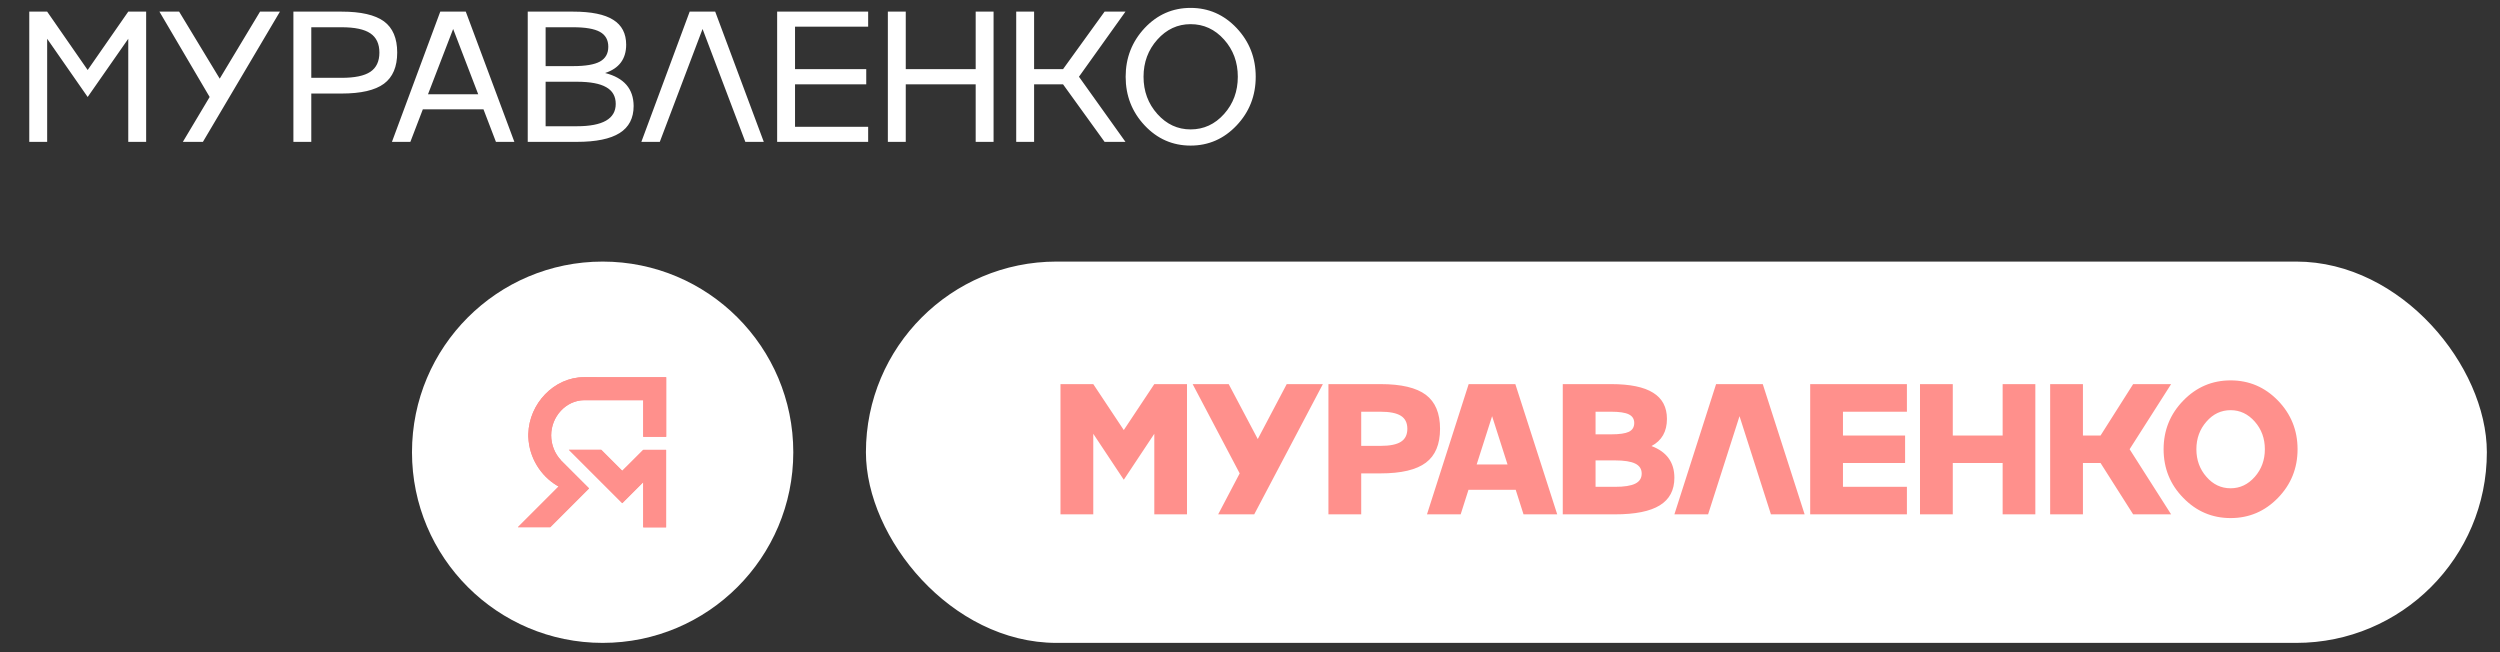 <?xml version="1.0" encoding="UTF-8"?> <svg xmlns="http://www.w3.org/2000/svg" width="161" height="42" viewBox="0 0 161 42" fill="none"><rect x="0" y="0" width="161" height="42" fill="#333333" stroke="none"/><path d="M5.646 4.509L8.26 0.749H9.412V9.136H8.26V2.497L5.646 6.246L3.037 2.497V9.136H1.885V0.749H3.037L5.646 4.509ZM14.15 5.065L16.747 0.749H18.028L13.068 9.136H11.776L13.501 6.246L10.267 0.749H11.536L14.15 5.065ZM18.895 0.749H22C23.24 0.749 24.149 0.957 24.726 1.374C25.295 1.795 25.58 2.464 25.58 3.381C25.58 4.301 25.295 4.971 24.726 5.393C24.153 5.814 23.244 6.024 22 6.024H20.047V9.136H18.895V0.749ZM20.047 5.012H22C22.846 5.012 23.462 4.884 23.849 4.626C24.238 4.365 24.433 3.952 24.433 3.386C24.433 2.821 24.238 2.408 23.849 2.146C23.462 1.885 22.846 1.755 22 1.755H20.047V5.012ZM33.125 9.136H31.938L31.137 7.042H27.23L26.428 9.136H25.241L28.353 0.749H29.996L33.125 9.136ZM30.797 6.071L29.183 1.866L27.563 6.071H30.797ZM38.969 4.702C40.186 5.01 40.798 5.718 40.806 6.825C40.806 7.609 40.505 8.19 39.905 8.568C39.304 8.947 38.386 9.136 37.15 9.136H33.986V0.749H36.91C38.076 0.749 38.936 0.924 39.49 1.275C40.047 1.622 40.326 2.158 40.326 2.883C40.322 3.8 39.87 4.406 38.969 4.702ZM36.91 1.755H35.138V4.258H36.91C37.706 4.258 38.281 4.16 38.636 3.965C38.994 3.767 39.174 3.449 39.174 3.012C39.174 2.571 38.994 2.252 38.636 2.053C38.277 1.854 37.702 1.755 36.91 1.755ZM35.138 8.13H37.15C38.819 8.13 39.653 7.65 39.653 6.691C39.653 6.204 39.449 5.845 39.039 5.615C38.634 5.381 38.004 5.264 37.15 5.264H35.138V8.13ZM44.415 0.749H46.059L49.188 9.136H48L45.245 1.866L42.491 9.136H41.303L44.415 0.749ZM55.909 0.749V1.719H51.2V4.451H55.786V5.433H51.2V8.165H55.909V9.136H50.048V0.749H55.909ZM62.834 4.451V0.749H63.986V9.136H62.834V5.433H58.331V9.136H57.178V0.749H58.331V4.451H62.834ZM71.135 0.749H72.48L69.485 4.942L72.48 9.136H71.135L68.462 5.433H66.596V9.136H65.444V0.749H66.596V4.451H68.462L71.135 0.749ZM73.715 1.807C74.529 0.942 75.516 0.509 76.674 0.509C77.832 0.509 78.82 0.942 79.639 1.807C80.458 2.677 80.868 3.722 80.868 4.942C80.868 6.166 80.458 7.211 79.639 8.077C78.82 8.943 77.832 9.376 76.674 9.376C75.516 9.376 74.529 8.943 73.715 8.077C72.9 7.208 72.492 6.163 72.492 4.942C72.492 3.726 72.9 2.681 73.715 1.807ZM76.674 8.334C77.52 8.334 78.24 8.003 78.832 7.34C79.421 6.681 79.715 5.882 79.715 4.942C79.715 4.006 79.421 3.209 78.832 2.55C78.24 1.887 77.52 1.556 76.674 1.556C75.84 1.556 75.126 1.887 74.533 2.55C73.941 3.213 73.644 4.01 73.644 4.942C73.644 5.878 73.941 6.677 74.533 7.34C75.126 8.003 75.84 8.334 76.674 8.334Z" fill="white"></path><circle cx="38.81" cy="29.124" r="12.278" fill="white"></circle><path d="M34.025 27.929H34.022V28.16H34.027C34.074 29.457 34.815 30.653 35.898 31.288L35.977 31.328L33.352 33.953H35.436L37.935 31.453L36.893 30.412L36.128 29.647L36.132 29.643C35.735 29.226 35.496 28.648 35.496 28.036C35.496 26.844 36.429 25.781 37.632 25.771L41.423 25.772V28.13L41.423 28.131L42.903 28.13V24.292L37.618 24.289C35.658 24.295 34.077 26.012 34.025 27.929Z" fill="#FF908C"></path><path d="M42.897 28.972H41.424L40.073 30.32L38.72 28.968H36.637L40.073 32.404L41.423 31.053L41.424 33.96H42.897L42.897 28.974L42.897 28.972Z" fill="#FF908C"></path><path d="M34.025 27.929H34.022V28.16H34.027C34.074 29.457 34.815 30.653 35.898 31.288L35.977 31.328L33.352 33.953H35.436L37.935 31.453L36.893 30.412L36.128 29.647L36.132 29.643C35.735 29.226 35.496 28.648 35.496 28.036C35.496 26.844 36.429 25.781 37.632 25.771L41.423 25.772V28.13L41.423 28.131L42.903 28.13V24.292L37.618 24.289C35.658 24.295 34.077 26.012 34.025 27.929Z" fill="#FF908C"></path><path d="M42.897 28.972H41.424L40.073 30.32L38.72 28.968H36.637L40.073 32.404L41.423 31.053L41.424 33.96H42.897L42.897 28.974L42.897 28.972Z" fill="#FF908C"></path><rect x="56.058" y="17.138" width="103.803" height="23.972" rx="11.986" fill="white"></rect><rect x="56.058" y="17.138" width="103.803" height="23.972" rx="11.986" stroke="white" stroke-width="0.585"></rect><path d="M72.372 27.696L74.337 24.737H76.443V33.124H74.337V27.936L72.372 30.896L70.407 27.936V33.124H68.295V24.737H70.407L72.372 27.696ZM81 28.275L82.865 24.737H85.193L80.772 33.124H78.45L79.836 30.486L76.806 24.737H79.128L81 28.275ZM85.551 24.737H88.908C90.242 24.737 91.214 24.967 91.826 25.427C92.435 25.887 92.739 26.616 92.739 27.614C92.739 28.613 92.435 29.34 91.826 29.796C91.214 30.256 90.242 30.486 88.908 30.486H87.662V33.124H85.551V24.737ZM87.662 28.714H88.908C89.508 28.714 89.945 28.626 90.218 28.451C90.495 28.275 90.633 27.997 90.633 27.614C90.633 27.232 90.495 26.953 90.218 26.778C89.941 26.603 89.505 26.515 88.908 26.515H87.662V28.714ZM100.285 33.124H98.115L97.612 31.545H94.57L94.067 33.124H91.897L94.582 24.737H97.588L100.285 33.124ZM96.091 26.802L95.097 29.913H97.085L96.091 26.802ZM106.356 28.726C107.339 29.096 107.83 29.777 107.83 30.767C107.83 31.566 107.516 32.159 106.889 32.545C106.265 32.931 105.302 33.124 103.999 33.124H100.642V24.737H103.76C104.972 24.737 105.873 24.922 106.462 25.293C107.054 25.659 107.351 26.221 107.351 26.977C107.351 27.792 107.019 28.375 106.356 28.726ZM103.76 26.515H102.754V27.971H103.76C104.29 27.971 104.67 27.917 104.9 27.808C105.13 27.694 105.245 27.505 105.245 27.24C105.245 26.983 105.128 26.798 104.894 26.684C104.664 26.571 104.286 26.515 103.76 26.515ZM102.754 31.352H103.999C104.6 31.352 105.037 31.284 105.309 31.147C105.586 31.011 105.725 30.794 105.725 30.498C105.725 30.206 105.586 29.991 105.309 29.855C105.033 29.718 104.596 29.65 103.999 29.65H102.754V31.352ZM110.516 24.737H113.522L116.218 33.124H114.048L112.025 26.802L110.001 33.124H107.831L110.516 24.737ZM122.805 24.737V26.515H118.687V28.047H122.688V29.819H118.687V31.352H122.805V33.124H116.576V24.737H122.805ZM128.97 28.047V24.737H131.076V33.124H128.97V29.819H125.759V33.124H123.648V24.737H125.759V28.047H128.97ZM137.375 24.737H139.82L137.147 28.93L139.82 33.124H137.375L135.276 29.819H134.141V33.124H132.03V24.737H134.141V28.047H135.276L137.375 24.737ZM140.605 25.796C141.447 24.93 142.463 24.497 143.652 24.497C144.841 24.497 145.857 24.93 146.699 25.796C147.541 26.665 147.963 27.71 147.963 28.93C147.963 30.155 147.541 31.2 146.699 32.065C145.857 32.931 144.841 33.364 143.652 33.364C142.463 33.364 141.447 32.931 140.605 32.065C139.759 31.204 139.336 30.159 139.336 28.93C139.336 27.71 139.759 26.665 140.605 25.796ZM142.096 30.709C142.521 31.2 143.04 31.445 143.652 31.445C144.256 31.445 144.775 31.2 145.208 30.709C145.641 30.217 145.857 29.625 145.857 28.93C145.857 28.236 145.641 27.644 145.208 27.152C144.775 26.661 144.256 26.415 143.652 26.415C143.04 26.415 142.521 26.661 142.096 27.152C141.663 27.644 141.447 28.236 141.447 28.93C141.447 29.625 141.663 30.217 142.096 30.709Z" fill="#FF908C"></path></svg> 